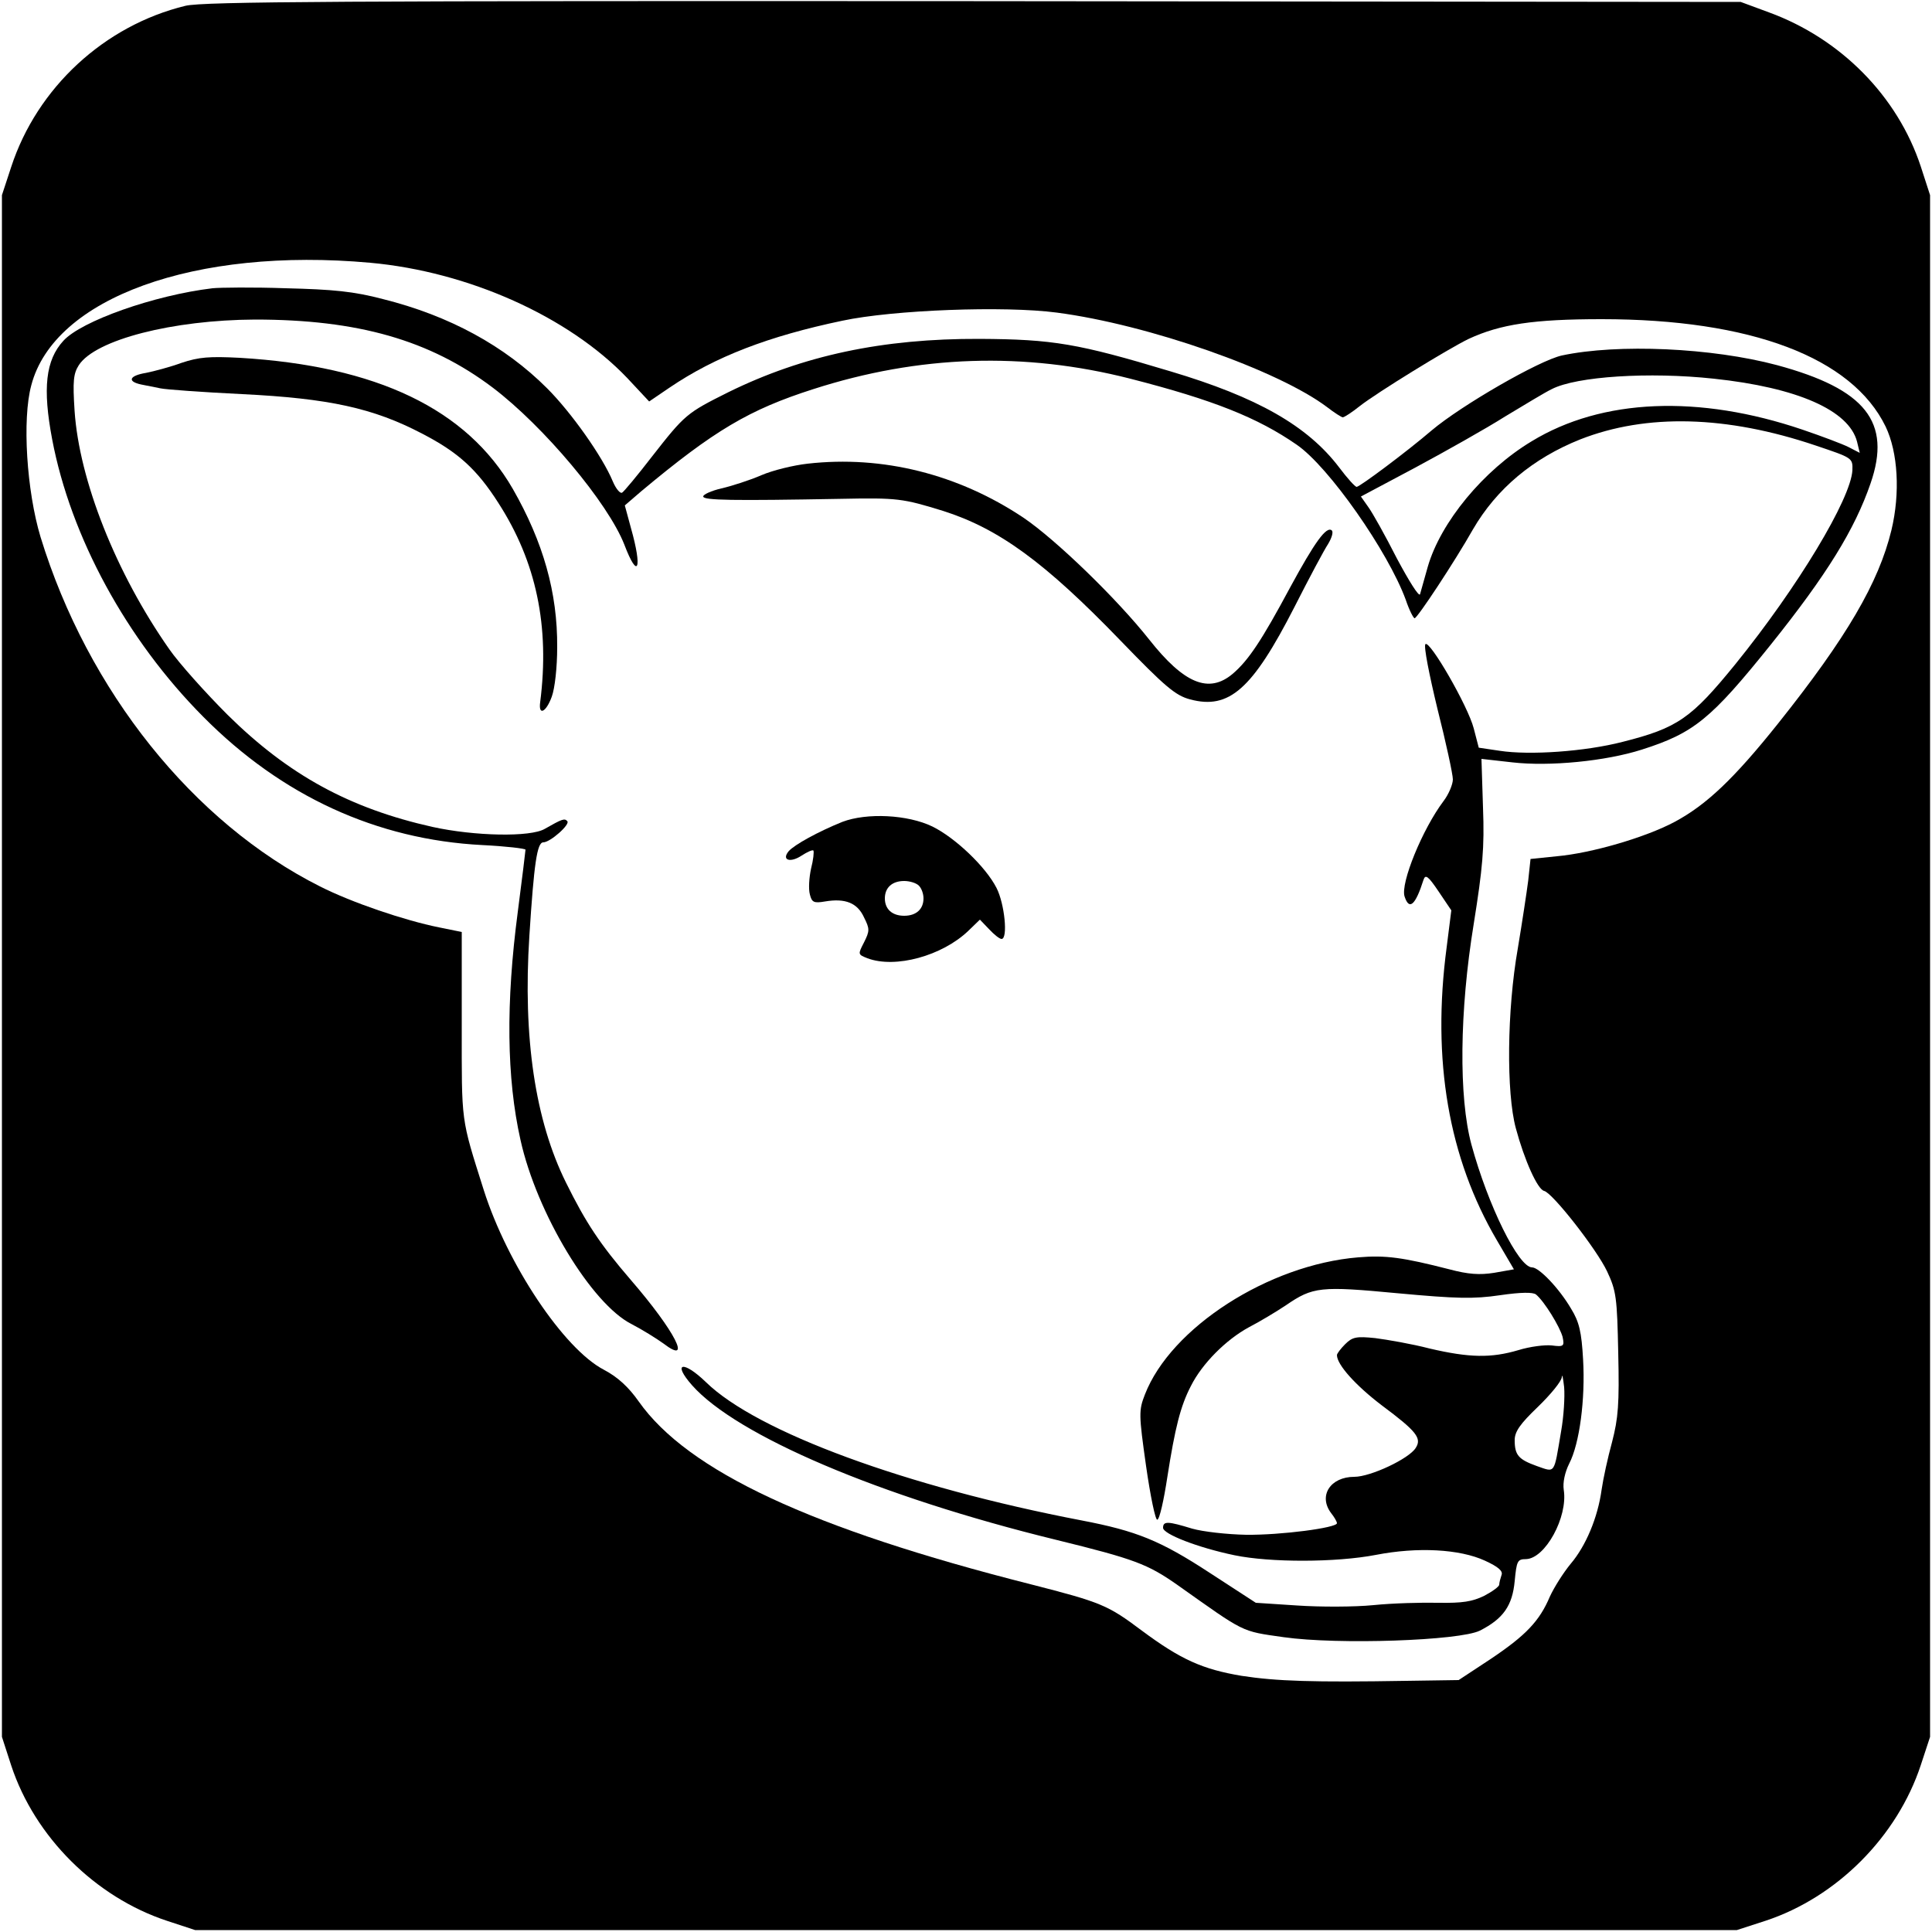 <?xml version="1.0" standalone="no"?>
<!DOCTYPE svg PUBLIC "-//W3C//DTD SVG 20010904//EN"
 "http://www.w3.org/TR/2001/REC-SVG-20010904/DTD/svg10.dtd">
<svg version="1.0" xmlns="http://www.w3.org/2000/svg"
 width="500pt" height="500pt" viewBox="0 0 500 500"
 preserveAspectRatio="xMidYMid meet">
<g transform="translate(0,500) scale(0.1,-0.1)"
fill="#000000" stroke="none">
<path d="M480 4985 c-210 -51 -384 -212 -451 -417 l-24 -73 0 -1995 0 -1995
24 -74 c61 -185 218 -341 403 -402 l73 -24 1995 0 1995 0 74 24 c185 61 341
218 402 403 l24 73 0 1995 0 1995 -24 74 c-60 182 -207 331 -393 399 l-73 27
-1985 2 c-1635 1 -1995 -1 -2040 -12z m478 -665 c254 -23 513 -139 665 -298
l57 -61 53 36 c118 80 256 133 447 173 131 28 419 39 555 21 237 -31 573 -149
700 -245 18 -14 37 -26 40 -26 4 0 24 13 44 29 43 34 230 149 282 174 82 38
168 51 344 51 386 0 648 -99 735 -278 32 -67 38 -172 15 -268 -33 -136 -116
-278 -293 -500 -115 -144 -186 -211 -268 -255 -75 -40 -215 -81 -305 -89 l-68
-7 -6 -56 c-4 -31 -16 -110 -27 -176 -28 -159 -30 -373 -5 -465 22 -82 56
-158 73 -162 22 -5 136 -151 163 -208 24 -51 26 -68 29 -212 3 -132 0 -168
-16 -230 -11 -40 -23 -95 -27 -123 -10 -73 -41 -146 -80 -192 -19 -23 -43 -61
-54 -85 -27 -64 -63 -101 -154 -162 l-82 -54 -135 -2 c-242 -4 -336 -1 -427
13 -101 17 -157 42 -258 117 -88 66 -104 73 -288 120 -568 144 -887 293 -1014
473 -26 37 -54 63 -90 82 -104 54 -250 273 -311 465 -60 190 -57 170 -57 427
l0 241 -59 12 c-89 18 -225 64 -308 106 -328 165 -601 506 -723 904 -36 119
-48 305 -24 393 59 226 424 358 877 317z"/>
<path d="M550 4254 c-151 -18 -340 -85 -386 -136 -46 -50 -54 -123 -29 -255
48 -253 193 -519 391 -718 203 -205 449 -318 722 -332 61 -3 112 -9 112 -12 0
-3 -9 -76 -20 -161 -31 -235 -29 -430 7 -590 42 -190 184 -425 288 -477 27
-14 64 -37 82 -50 76 -58 30 32 -84 164 -81 94 -117 149 -168 252 -80 161
-112 375 -95 639 12 188 20 242 36 242 18 0 71 47 62 55 -7 8 -14 5 -58 -20
-37 -22 -182 -19 -291 5 -214 48 -372 134 -530 290 -58 58 -126 134 -151 170
-138 197 -233 437 -245 617 -5 77 -3 96 11 118 43 66 243 117 456 118 266 0
452 -53 615 -176 132 -100 299 -299 341 -407 35 -92 47 -63 17 43 l-16 59 43
37 c188 157 279 211 445 264 273 88 546 97 820 27 215 -55 330 -101 431 -171
83 -57 236 -276 282 -401 9 -27 20 -48 23 -48 7 0 104 147 151 230 61 105 155
184 278 233 171 67 378 62 609 -16 95 -32 96 -32 95 -64 -4 -74 -141 -302
-303 -502 -114 -140 -149 -165 -292 -201 -97 -25 -240 -35 -318 -23 l-54 8
-13 50 c-15 58 -114 229 -125 218 -5 -5 10 -80 31 -167 22 -87 40 -170 40
-183 0 -13 -11 -39 -24 -56 -55 -73 -112 -213 -101 -247 12 -37 28 -23 49 43
5 15 12 10 39 -30 l33 -49 -12 -95 c-39 -293 5 -546 130 -759 l44 -75 -51 -9
c-38 -6 -67 -4 -116 9 -121 31 -165 37 -236 31 -232 -19 -485 -182 -552 -355
-16 -41 -16 -51 3 -185 11 -77 24 -140 29 -139 6 1 17 51 26 110 20 128 34
184 61 236 29 58 91 120 150 152 29 15 72 41 96 57 70 48 89 50 290 31 152
-14 196 -15 264 -5 55 8 85 8 93 2 22 -18 62 -84 69 -110 5 -24 3 -26 -28 -22
-18 2 -57 -3 -86 -12 -71 -21 -127 -20 -230 4 -46 12 -110 23 -141 27 -49 5
-59 3 -78 -16 -11 -11 -21 -24 -21 -28 0 -25 49 -79 116 -130 90 -67 104 -85
88 -110 -17 -28 -117 -75 -159 -75 -62 0 -94 -49 -60 -94 8 -10 15 -22 15 -26
0 -12 -145 -31 -235 -30 -50 1 -112 8 -140 16 -62 19 -75 20 -75 2 0 -16 89
-51 185 -71 92 -19 262 -19 366 1 108 21 217 15 282 -15 35 -16 47 -27 43 -37
-3 -9 -6 -20 -6 -25 0 -5 -18 -18 -39 -29 -31 -15 -56 -19 -118 -18 -43 1
-119 -1 -168 -6 -50 -5 -139 -5 -198 -1 l-107 7 -120 78 c-127 83 -189 108
-330 135 -454 87 -841 229 -973 358 -59 57 -88 51 -36 -8 115 -130 484 -288
942 -400 204 -50 237 -63 313 -116 178 -126 164 -120 276 -136 141 -20 456 -9
508 17 61 31 84 65 90 128 5 52 7 57 29 57 50 1 109 109 98 179 -3 19 3 46 14
68 27 52 42 167 36 270 -4 71 -10 97 -31 131 -31 53 -83 107 -101 107 -35 0
-114 160 -157 318 -33 122 -31 345 6 571 23 144 28 197 24 301 l-4 126 80 -9
c96 -11 241 3 335 33 135 43 179 79 334 272 145 181 217 298 258 417 55 159
-13 244 -242 306 -168 45 -412 56 -557 25 -59 -13 -260 -129 -337 -194 -63
-54 -186 -146 -194 -146 -4 0 -24 22 -45 50 -82 108 -212 182 -437 249 -239
72 -304 83 -494 84 -251 1 -457 -43 -650 -138 -108 -54 -112 -57 -198 -167
-37 -48 -72 -90 -77 -93 -5 -3 -16 10 -24 29 -27 65 -108 179 -170 241 -110
110 -253 188 -425 231 -76 20 -129 25 -251 28 -85 3 -171 2 -190 0z m3885
-234 c217 -23 350 -82 371 -163 l7 -29 -29 15 c-16 8 -69 28 -119 45 -268 91
-519 81 -701 -30 -125 -75 -236 -210 -269 -325 -9 -32 -18 -64 -20 -71 -3 -7
-29 35 -60 93 -30 59 -63 118 -74 133 l-19 27 141 75 c78 42 183 101 232 132
50 30 104 63 121 71 64 33 252 45 419 27z m-395 -2725 c-19 -112 -14 -106 -63
-89 -47 17 -57 28 -57 67 0 22 14 42 60 86 33 32 61 66 62 77 1 10 3 -1 6 -26
2 -25 -1 -76 -8 -115z"/>
<path d="M470 4061 c-30 -11 -72 -22 -92 -26 -43 -7 -50 -22 -13 -30 14 -3 36
-7 50 -10 13 -3 109 -10 212 -15 224 -11 339 -36 465 -102 93 -48 142 -92 198
-180 98 -152 133 -319 108 -515 -5 -36 15 -27 30 14 8 22 14 76 14 128 1 141
-36 272 -115 410 -119 206 -351 318 -707 339 -78 4 -105 2 -150 -13z"/>
<path d="M2090 3800 c-36 -4 -90 -17 -120 -30 -30 -13 -77 -28 -103 -34 -26
-6 -48 -16 -47 -21 0 -10 77 -11 355 -6 148 3 161 1 265 -31 145 -46 264 -133
460 -336 115 -119 142 -142 180 -152 101 -27 161 26 270 239 38 75 77 148 87
163 9 15 14 30 10 35 -14 13 -45 -31 -108 -147 -74 -138 -108 -189 -149 -224
-62 -52 -126 -25 -216 89 -84 106 -241 258 -325 315 -169 113 -365 162 -559
140z"/>
<path d="M2180 2873 c-62 -25 -124 -59 -139 -76 -19 -23 4 -31 34 -11 14 9 27
15 30 13 2 -3 0 -24 -6 -47 -5 -23 -7 -53 -3 -67 5 -20 10 -23 39 -18 53 9 84
-4 101 -41 15 -30 15 -35 0 -65 -16 -31 -16 -31 9 -41 72 -27 193 6 261 71
l30 29 24 -25 c13 -14 27 -25 32 -25 17 0 8 91 -13 132 -28 55 -107 130 -166
159 -64 31 -170 36 -233 12z m198 -165 c7 -7 12 -21 12 -33 0 -28 -19 -45 -50
-45 -31 0 -50 17 -50 45 0 28 19 45 50 45 14 0 31 -5 38 -12z"/>
</g>
</svg>
